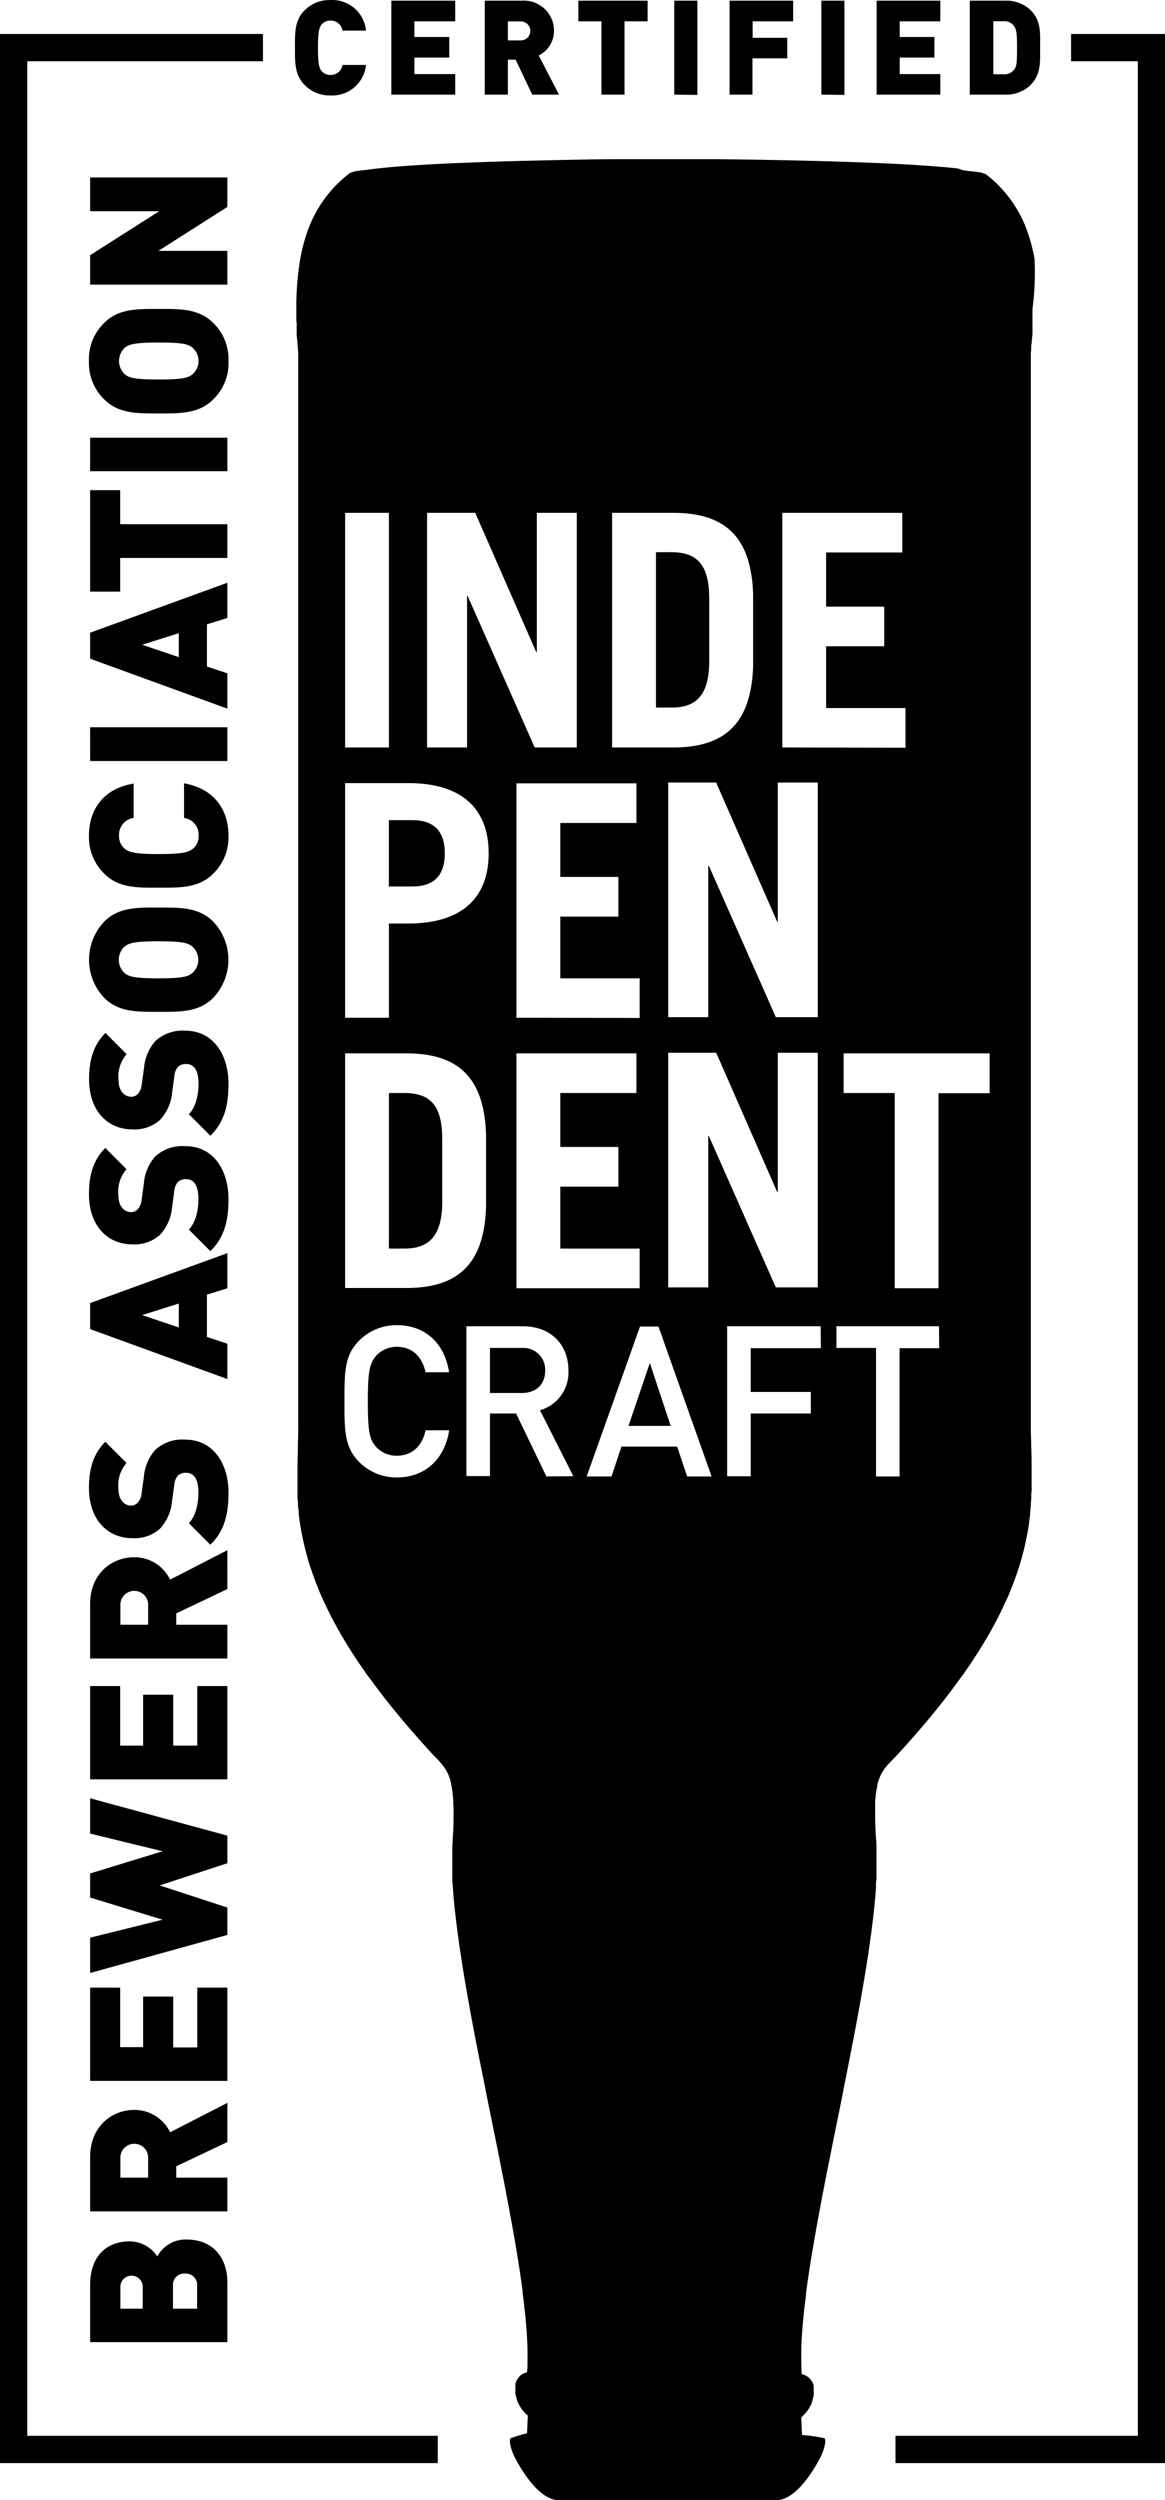 <?xml version="1.0" encoding="UTF-8" standalone="no"?>
<svg
   xmlns:dc="http://purl.org/dc/elements/1.1/"
   xmlns:cc="http://creativecommons.org/ns#"
   xmlns:rdf="http://www.w3.org/1999/02/22-rdf-syntax-ns#"
   xmlns:svg="http://www.w3.org/2000/svg"
   xmlns="http://www.w3.org/2000/svg"
   xmlns:sodipodi="http://sodipodi.sourceforge.net/DTD/sodipodi-0.dtd"
   xmlns:inkscape="http://www.inkscape.org/namespaces/inkscape"
   id="Layer_1"
   data-name="Layer 1"
   viewBox="0 0 1000 2145.382"
   version="1.1"
   sodipodi:docname="BA_Independent_Seal_rev.svg"
   width="1000"
   height="2145.382"
   inkscape:version="0.92.4 (5da689c313, 2019-01-14)">
  <sodipodi:namedview
     pagecolor="#ffffff"
     bordercolor="#666666"
     borderopacity="1"
     objecttolerance="10"
     gridtolerance="10"
     guidetolerance="10"
     inkscape:pageopacity="0"
     inkscape:pageshadow="2"
     inkscape:window-width="1920"
     inkscape:window-height="1017"
     id="namedview83"
     showgrid="false"
     fit-margin-top="0"
     fit-margin-left="0"
     fit-margin-right="0"
     fit-margin-bottom="0"
     inkscape:zoom="0.19655273"
     inkscape:cx="1751.7892"
     inkscape:cy="487.25576"
     inkscape:window-x="1912"
     inkscape:window-y="-8"
     inkscape:window-maximized="1"
     inkscape:current-layer="Layer_1" />
  <defs
     id="defs4">
    <style
       id="style2">.cls-1{fill:#fff;}</style>
  </defs>
  <title
     id="title6">BA_Independent_Seal_rev</title>
  <polygon
     class="cls-1"
     points="193.25,378.49 193.25,413.57 152.09,413.57 152.09,418.2 197.88,418.2 197.88,378.49 197.88,5.78 181.91,5.78 181.91,10.41 193.25,10.41 "
     id="polygon8"
     style="fill:#000000"
     transform="matrix(5.054,0,0,5.054,0,-0.059)" />
  <polygon
     class="cls-1"
     points="44.66,5.78 0,5.78 0,418.2 74.35,418.2 74.35,413.57 4.63,413.57 4.63,378.49 4.63,10.41 44.66,10.41 "
     id="polygon10"
     style="fill:#000000"
     transform="matrix(5.054,0,0,5.054,0,-0.059)" />
  <path
     class="cls-1"
     d="m 195.169,1958.451 v 51.294 H 77.37 v -48.919 c 0,-24.51 13.695,-37.548 34.061,-37.548 a 28.401,28.401 0 0 1 23.6,12.988 27.39,27.39 0 0 1 25.268,-14.554 c 22.589,0 34.87,15.717 34.87,36.739 z m -91.823,4.295 v 18.294 h 19.153 v -18.041 a 9.602,9.602 0 1 0 -19.153,0 z m 45.128,-1.466 v 19.759 h 20.72 v -19.507 a 9.753,9.753 0 0 0 -10.461,-10.613 9.602,9.602 0 0 0 -10.259,10.36 z"
     id="path12"
     style="fill:#000000;stroke-width:5.054"
     inkscape:connector-curvature="0" />
  <path
     class="cls-1"
     d="m 195.169,1838.024 -43.865,20.821 v 9.753 h 43.865 v 28.957 H 77.37 v -46.644 c 0,-26.127 18.496,-40.429 37.851,-40.429 a 33.859,33.859 0 0 1 30.776,19.204 l 49.171,-25.268 z m -91.823,14.2 v 16.374 h 23.802 v -16.374 a 11.926,11.926 0 1 0 -23.802,0 z"
     id="path14"
     style="fill:#000000;stroke-width:5.054"
     inkscape:connector-curvature="0" />
  <path
     class="cls-1"
     d="M 195.169,1785.568 H 77.37 v -80.049 h 25.773 v 51.092 h 19.709 v -43.41 h 25.824 v 43.663 h 20.669 v -51.344 h 25.824 z"
     id="path16"
     style="fill:#000000;stroke-width:5.054"
     inkscape:connector-curvature="0" />
  <path
     class="cls-1"
     d="m 195.169,1575.138 v 23.651 l -58.116,19.052 58.116,19.001 v 23.499 l -117.799,32.646 v -30.321 l 62.209,-15.413 -62.209,-19.001 v -20.669 l 62.209,-19.052 -62.209,-15.161 v -30.321 z"
     id="path18"
     style="fill:#000000;stroke-width:5.054"
     inkscape:connector-curvature="0" />
  <path
     class="cls-1"
     d="M 195.169,1526.826 H 77.37 v -80.049 h 25.773 v 51.092 h 19.709 v -43.663 h 25.824 v 43.663 h 20.669 v -51.092 h 25.824 z"
     id="path20"
     style="fill:#000000;stroke-width:5.054"
     inkscape:connector-curvature="0" />
  <path
     class="cls-1"
     d="m 195.169,1363.545 -43.865,20.871 v 9.753 h 43.865 v 28.957 H 77.37 v -46.695 c 0,-26.127 18.496,-40.176 37.851,-40.176 a 33.758,33.758 0 0 1 30.776,19.204 l 49.171,-25.268 z m -91.823,14.251 v 16.373 h 23.802 v -16.373 a 11.926,11.926 0 1 0 -23.802,0 z"
     id="path22"
     style="fill:#000000;stroke-width:5.054"
     inkscape:connector-curvature="0" />
  <path
     class="cls-1"
     d="m 196.129,1280.818 c 0,18.041 -3.285,32.798 -15.565,44.673 l -18.496,-18.496 c 6.115,-6.165 8.237,-16.879 8.237,-26.329 0,-11.421 -3.79,-16.879 -10.562,-16.879 a 9.804,9.804 0 0 0 -6.974,2.325 13.341,13.341 0 0 0 -3.133,7.782 l -1.971,14.2 a 39.772,39.772 0 0 1 -10.41,23.701 32.697,32.697 0 0 1 -23.651,8.086 c -21.528,0 -37.245,-16.222 -37.245,-43.006 0,-16.879 3.942,-29.614 14.049,-39.721 l 18.193,18.193 a 29.109,29.109 0 0 0 -6.923,22.337 c 0,10.107 5.761,14.251 10.916,14.251 a 7.782,7.782 0 0 0 5.458,-2.325 13.594,13.594 0 0 0 3.487,-8.136 l 1.971,-14.201 a 39.367,39.367 0 0 1 9.753,-23.145 34.213,34.213 0 0 1 25.824,-8.793 c 24.004,0 37.043,20.669 37.043,45.482 z"
     id="path24"
     style="fill:#000000;stroke-width:5.054"
     inkscape:connector-curvature="0" />
  <path
     class="cls-1"
     d="m 195.169,1105.459 -17.536,5.458 v 36.285 l 17.536,5.812 v 30.321 L 77.37,1140.48 v -22.337 l 117.799,-42.854 z m -73.176,22.994 31.484,10.613 v -20.517 z"
     id="path26"
     style="fill:#000000;stroke-width:5.054"
     inkscape:connector-curvature="0" />
  <path
     class="cls-1"
     d="m 196.129,1028.898 c 0,18.041 -3.285,32.747 -15.565,44.674 l -18.496,-18.547 c 6.115,-6.115 8.237,-16.879 8.237,-26.329 0,-11.37 -3.79,-16.879 -10.562,-16.879 a 10.107,10.107 0 0 0 -6.974,2.325 13.493,13.493 0 0 0 -3.133,7.782 l -1.971,14.1 a 39.772,39.772 0 0 1 -10.41,23.651 32.697,32.697 0 0 1 -23.651,8.086 c -21.528,0 -37.245,-16.222 -37.245,-43.006 0,-16.879 3.942,-29.614 14.049,-39.721 l 18.193,18.243 a 29.058,29.058 0 0 0 -6.923,22.64 c 0,10.107 5.761,14.201 10.916,14.201 a 7.782,7.782 0 0 0 5.458,-2.325 13.291,13.291 0 0 0 3.487,-8.086 l 1.971,-14.251 a 39.519,39.519 0 0 1 9.753,-23.145 34.415,34.415 0 0 1 25.824,-8.793 c 24.004,-0.152 37.043,20.568 37.043,45.381 z"
     id="path28"
     style="fill:#000000;stroke-width:5.054"
     inkscape:connector-curvature="0" />
  <path
     class="cls-1"
     d="m 196.129,929.898 c 0,18.041 -3.285,32.747 -15.565,44.674 l -18.496,-18.547 c 6.115,-5.913 8.338,-16.828 8.338,-26.127 0,-11.421 -3.79,-16.879 -10.562,-16.879 a 9.804,9.804 0 0 0 -6.974,2.325 13.19,13.19 0 0 0 -3.133,7.782 l -1.971,14.201 a 39.62,39.62 0 0 1 -10.41,23.651 32.747,32.747 0 0 1 -23.651,8.136 c -21.528,0 -37.245,-16.222 -37.245,-43.006 0,-16.879 3.942,-29.614 14.049,-39.721 l 18.193,18.193 a 29.058,29.058 0 0 0 -6.923,22.337 c 0,10.107 5.761,14.201 10.916,14.201 a 7.732,7.732 0 0 0 5.458,-2.274 13.594,13.594 0 0 0 3.487,-8.136 l 1.971,-14.201 a 39.721,39.721 0 0 1 9.753,-23.196 34.415,34.415 0 0 1 25.723,-8.894 c 24.004,0 37.043,20.72 37.043,45.482 z"
     id="path30"
     style="fill:#000000;stroke-width:5.054"
     inkscape:connector-curvature="0" />
  <path
     class="cls-1"
     d="m 182.889,790.672 a 47.554,47.554 0 0 1 0,65.696 c -12.381,12.381 -28.957,11.876 -46.644,11.876 -17.687,0 -34.263,0.505 -46.644,-11.876 a 47.554,47.554 0 0 1 0,-65.696 C 101.981,778.241 118.557,778.746 136.244,778.746 c 17.687,0 34.162,-0.455 46.644,11.926 z m -75.804,21.326 a 15.666,15.666 0 0 0 0,23.145 c 3.487,2.678 7.429,4.346 28.957,4.346 21.528,0 25.268,-1.668 28.805,-4.346 a 15.161,15.161 0 0 0 0,-23.145 c -3.487,-2.628 -7.277,-4.296 -28.805,-4.296 -21.528,0 -25.268,1.668 -28.755,4.296 z"
     id="path32"
     style="fill:#000000;stroke-width:5.054"
     inkscape:connector-curvature="0" />
  <path
     class="cls-1"
     d="m 196.129,717.042 a 43.663,43.663 0 0 1 -13.24,32.747 c -12.381,12.432 -28.957,11.926 -46.644,11.926 -17.687,0 -34.263,0.505 -46.644,-11.926 A 43.814,43.814 0 0 1 76.359,717.042 c 0,-22.337 12.381,-40.429 38.357,-44.673 v 29.462 a 14.554,14.554 0 0 0 -12.533,15.161 14.049,14.049 0 0 0 5.054,11.421 c 3.487,2.628 7.58,4.447 29.109,4.447 21.528,0 25.622,-1.819 29.109,-4.447 a 14.049,14.049 0 0 0 5.054,-11.421 14.554,14.554 0 0 0 -12.533,-15.161 v -29.665 c 25.773,4.498 38.154,22.539 38.154,44.876 z"
     id="path34"
     style="fill:#000000;stroke-width:5.054"
     inkscape:connector-curvature="0" />
  <path
     class="cls-1"
     d="M 195.169,653.013 H 77.37 v -28.957 H 195.169 Z"
     id="path36"
     style="fill:#000000;stroke-width:5.054"
     inkscape:connector-curvature="0" />
  <path
     class="cls-1"
     d="m 195.169,530.262 -17.536,5.458 v 36.234 l 17.536,5.812 v 30.321 L 77.37,565.233 v -22.337 l 117.799,-42.854 z m -73.176,22.994 31.484,10.613 v -20.517 z"
     id="path38"
     style="fill:#000000;stroke-width:5.054"
     inkscape:connector-curvature="0" />
  <path
     class="cls-1"
     d="m 103.143,449.809 h 92.025 v 28.957 h -92.025 v 28.906 H 77.37 v -87.073 h 25.773 z"
     id="path40"
     style="fill:#000000;stroke-width:5.054"
     inkscape:connector-curvature="0" />
  <path
     class="cls-1"
     d="M 195.169,404.327 H 77.37 v -28.755 H 195.169 Z"
     id="path42"
     style="fill:#000000;stroke-width:5.054"
     inkscape:connector-curvature="0" />
  <path
     class="cls-1"
     d="m 182.889,276.977 a 43.157,43.157 0 0 1 13.24,32.949 43.006,43.006 0 0 1 -13.24,32.899 c -12.381,12.432 -28.957,11.926 -46.644,11.926 -17.687,0 -34.263,0.505 -46.644,-11.926 a 43.157,43.157 0 0 1 -13.24,-32.899 43.36,43.36 0 0 1 13.19,-32.949 c 12.381,-12.381 28.957,-11.876 46.644,-11.876 17.687,0 34.213,-0.505 46.695,11.876 z m -75.601,21.225 a 15.666,15.666 0 0 0 0,23.145 c 3.487,2.628 7.429,4.296 28.957,4.296 21.528,0 25.268,-1.668 28.805,-4.296 a 15.161,15.161 0 0 0 0,-23.145 c -3.487,-2.678 -7.277,-4.295 -28.805,-4.295 -21.528,0 -25.47,1.769 -28.957,4.295 z"
     id="path44"
     style="fill:#000000;stroke-width:5.054"
     inkscape:connector-curvature="0" />
  <path
     class="cls-1"
     d="m 195.169,177.573 -59.228,37.7 h 59.228 v 28.957 H 77.37 v -25.268 l 59.228,-37.7 H 77.37 v -29.007 H 195.169 Z"
     id="path46"
     style="fill:#000000;stroke-width:5.054"
     inkscape:connector-curvature="0" />
  <path
     class="cls-1"
     d="m 283.606,81.909 a 29.816,29.816 0 0 1 -22.236,-9.096 c -8.49,-8.49 -8.187,-19.81 -8.187,-31.888 0,-12.078 -0.455,-23.449 8.187,-31.939 A 29.816,29.816 0 0 1 283.606,0.042 29.159,29.159 0 0 1 314.18,26.27 h -20.214 a 10.107,10.107 0 0 0 -10.107,-8.591 9.652,9.652 0 0 0 -7.833,3.386 c -1.819,2.375 -3.083,5.054 -3.083,19.962 0,14.908 1.263,17.536 3.083,19.911 a 9.652,9.652 0 0 0 7.833,3.386 10.107,10.107 0 0 0 10.107,-8.591 h 20.214 a 29.159,29.159 0 0 1 -30.574,26.177 z"
     id="path48"
     style="fill:#000000;stroke-width:5.054"
     inkscape:connector-curvature="0" />
  <path
     class="cls-1"
     d="M 335.911,81.202 V 0.598 h 54.831 V 18.285 h -35.021 v 13.443 h 29.917 v 17.687 h -29.917 v 14.15 h 35.021 v 17.637 z"
     id="path50"
     style="fill:#000000;stroke-width:5.054"
     inkscape:connector-curvature="0" />
  <path
     class="cls-1"
     d="m 456.843,81.202 -14.251,-30.018 h -6.671 v 30.018 H 416.111 V 0.598 h 31.888 A 25.773,25.773 0 0 1 475.541,26.522 23.297,23.297 0 0 1 462.401,47.596 l 17.435,33.606 z m -9.753,-62.816 h -11.168 v 16.273 h 11.168 a 8.136,8.136 0 1 0 0,-16.273 z"
     id="path52"
     style="fill:#000000;stroke-width:5.054"
     inkscape:connector-curvature="0" />
  <path
     class="cls-1"
     d="m 536.082,18.285 v 62.917 H 516.272 V 18.285 H 496.462 V 0.598 h 59.43 V 18.285 Z"
     id="path54"
     style="fill:#000000;stroke-width:5.054"
     inkscape:connector-curvature="0" />
  <path
     class="cls-1"
     d="M 578.785,81.202 V 0.598 h 19.81 V 81.455 Z"
     id="path56"
     style="fill:#000000;stroke-width:5.054"
     inkscape:connector-curvature="0" />
  <path
     class="cls-1"
     d="m 646.048,18.285 v 14.15 h 29.715 v 17.637 H 645.896 v 31.13 H 626.238 V 0.598 h 54.579 V 18.285 Z"
     id="path58"
     style="fill:#000000;stroke-width:5.054"
     inkscape:connector-curvature="0" />
  <path
     class="cls-1"
     d="M 705.023,81.202 V 0.598 h 19.81 V 81.455 Z"
     id="path60"
     style="fill:#000000;stroke-width:5.054"
     inkscape:connector-curvature="0" />
  <path
     class="cls-1"
     d="M 752.476,81.202 V 0.598 h 54.68 V 18.285 h -34.87 v 13.443 h 29.816 v 17.687 h -29.816 v 14.15 h 34.87 v 17.637 z"
     id="path62"
     style="fill:#000000;stroke-width:5.054"
     inkscape:connector-curvature="0" />
  <path
     class="cls-1"
     d="m 884.273,73.268 a 30.018,30.018 0 0 1 -21.73,7.934 H 832.424 V 0.598 h 30.321 a 30.018,30.018 0 0 1 21.73,7.934 c 9.4,9.4 8.338,19.709 8.338,32.393 0,12.684 0.859,22.943 -8.541,32.343 z m -13.594,-50.536 a 10.107,10.107 0 0 0 -9.501,-4.498 h -8.541 v 45.482 h 8.743 a 10.107,10.107 0 0 0 9.501,-4.548 c 1.567,-2.274 2.123,-4.397 2.123,-18.092 0,-13.695 -0.758,-15.767 -2.325,-18.294 z"
     id="path64"
     style="fill:#000000;stroke-width:5.054"
     inkscape:connector-curvature="0" />
  <path
     class="cls-1"
     d="m 447.746,1156.652 h -27.188 v 38.66 h 27.188 c 12.533,0 20.214,-7.378 20.214,-19.254 a 18.698,18.698 0 0 0 -20.214,-19.406 z"
     id="path66"
     style="fill:#000000;stroke-width:5.054"
     inkscape:connector-curvature="0" />
  <polygon
     class="cls-1"
     points="106.74,242.1 113.91,242.1 110.37,231.43 "
     id="polygon68"
     style="fill:#000000"
     transform="matrix(5.054,0,0,5.054,0,-0.059)" />
  <path
     class="cls-1"
     d="M 346.927,937.883 H 333.839 V 1071.398 h 13.089 c 20.72,0 32.697,-10.107 32.697,-40.428 v -52.911 c 0,-28.452 -9.248,-40.176 -32.697,-40.176 z"
     id="path70"
     style="fill:#000000;stroke-width:5.054"
     inkscape:connector-curvature="0" />
  <path
     class="cls-1"
     d="m 381.797,732.203 q 0,-28.401 -27.795,-28.452 h -20.214 v 56.903 h 20.214 q 27.845,0 27.795,-28.452 z"
     id="path72"
     style="fill:#000000;stroke-width:5.054"
     inkscape:connector-curvature="0" />
  <path
     class="cls-1"
     d="m 888.013,221.994 c -0.96,-5.306 -2.173,-10.461 -3.588,-15.413 a 135.082,135.082 0 0 0 -5.054,-14.403 106.933,106.933 0 0 0 -32.697,-42.349 v 0 a 3.942,3.942 0 0 0 -0.91,-0.556 1.011,1.011 0 0 0 -0.404,0 l -0.809,-0.354 -0.606,-0.253 -0.96,-0.303 -0.758,-0.253 -1.112,-0.303 h -0.91 l -1.314,-0.303 h -0.96 l -1.516,-0.303 h -1.061 l -1.87,-0.303 h -0.91 l -3.032,-0.455 v 0 l -3.133,-0.404 v 0 l -4.093,-1.466 v 0 c -8.995,-1.011 -20.214,-1.92 -32.444,-2.729 v 0 l -10.107,-0.657 v 0 c -8.338,-0.455 -17.182,-0.91 -26.279,-1.263 v 0 l -11.067,-0.455 v 0 c -22.438,-0.859 -46.139,-1.516 -68.678,-1.971 v 0 c -21.579,-0.455 -41.995,-0.758 -59.127,-0.91 h -16.323 -10.815 -28.856 -10.815 -16.323 c -17.132,0 -37.548,0.455 -59.076,0.91 v 0 c -22.539,0.455 -46.24,1.112 -68.678,1.971 v 0 l -11.067,0.455 v 0 c -9.147,0.354 -17.991,0.809 -26.329,1.263 v 0 l -10.107,0.657 v 0 c -12.381,0.809 -23.449,1.718 -32.444,2.729 v 0 l -3.639,0.455 v 0 l -3.133,0.404 v 0 l -2.982,0.455 h -0.96 l -1.87,0.303 h -1.011 l -1.567,0.303 h -0.96 l -1.314,0.303 h -0.859 l -1.162,0.303 -0.708,0.253 -1.011,0.303 -0.556,0.253 -0.859,0.354 a 1.516,1.516 0 0 0 -0.404,0 3.942,3.942 0 0 0 -0.91,0.556 v 0 a 107.085,107.085 0 0 0 -33.455,43.259 124.57,124.57 0 0 0 -5.054,14.403 145.947,145.947 0 0 0 -3.588,15.413 239.236,239.236 0 0 0 -3.386,42.955 v 0 c 0,1.011 0,2.173 0,3.437 a 11.876,11.876 0 0 0 0,1.314 v 2.78 c 0,0.556 0,1.061 0,1.617 0,0.556 0,2.021 0.253,3.083 0.253,1.061 0,1.061 0,1.567 a 2.274,2.274 0 0 1 0,0.556 v 0.606 1.516 2.021 c 0,0.556 0,1.162 0,1.769 a 9.046,9.046 0 0 0 0,1.162 c 0,2.426 0.455,5.053 0.657,7.378 v 0.455 c 0,1.567 0.303,3.133 0.404,4.649 0,0.303 0,0.556 0,0.859 l 0.303,3.386 c 0,0.606 0,1.213 0,1.769 0,0.556 0,1.061 0,1.516 0,0.455 0,1.112 0,1.668 0,0.556 0,0.859 0,1.263 0,0.404 0,1.162 0,1.668 a 5.508,5.508 0 0 1 0,0.91 v 2.173 c 0,1.718 0,3.588 0,5.559 v 2.123 c 0,1.466 0,2.931 0,4.548 v 2.325 c 0,1.668 0,3.386 0,5.054 v 2.577 c 0,1.668 0,3.386 0,5.054 v 3.335 c 0,1.769 0,3.588 0,5.407 0,1.819 0,2.224 0,3.386 0,2.577 0,5.054 0,7.934 v 1.213 c 0,6.772 0,14.049 0,21.73 v 1.314 c 0,3.386 0,6.923 0,10.511 v 1.87 c 0,3.285 0,6.57 0,10.107 v 3.538 c 0,2.982 0,6.014 0,9.147 v 3.487 c 0,3.942 0,7.934 0,12.027 v 0.607 c 0,18.85 0,39.115 0,60.643 v 0 16.677 c 0,5.054 0,10.107 0,15.161 v 2.224 c 0,27.845 0,57.156 0,87.326 v 0.303 c 0,30.321 0,61.856 0,93.541 v 137.457 c 0,6.923 0,13.796 0,20.669 0,4.649 0,9.248 0,13.847 v 21.478 c 0,2.982 0,5.913 0,8.793 v 21.225 c 0,6.772 0,13.493 0,20.214 v 4.801 c 0,5.054 0,9.703 0,14.504 0,3.184 0,6.367 0,9.551 v 10.107 c 0,3.083 0,6.165 0,9.197 0,6.165 0,12.28 0,18.294 v 1.819 c 0,5.66 0,11.168 0,16.626 v 4.851 c 0,4.346 0,8.692 0,12.937 v 5.054 c 0,5.761 0,11.472 0,16.98 0,4.649 0,9.197 0,13.645 0,4.447 0,9.349 0,13.847 0,1.617 0,3.234 0,5.054 0,2.779 0,5.609 0,8.288 0,1.668 0,3.335 0,5.054 0,2.729 0,5.407 0,8.035 v 3.841 c 0,2.678 0,5.053 0,7.883 0,1.415 0,2.83 0,4.194 0,2.274 0,4.548 0,6.721 0,1.263 0,2.527 0,3.74 0,2.274 0,4.447 0,6.62 0,1.112 0,2.224 0,3.335 0,2.021 0,3.891 0,5.761 0,1.061 0,2.173 0,3.184 0,2.729 0,5.357 0,7.782 0,4.599 0,8.642 0,12.078 0,1.718 0,3.285 0,4.7 0,1.415 0,2.678 0,3.79 0,1.112 0,2.022 0,2.78 q 0,6.974 0,13.948 c 0,0.505 0,1.061 0,1.567 l -0.303,12.937 v 0 c 0,6.873 -0.354,13.746 -0.354,20.77 v 3.942 c 0,1.314 0,2.678 0,3.992 0,1.314 0,1.668 0,2.476 v 3.942 c 0,0.859 0,1.668 0,2.476 0,0.809 0,2.83 0,4.245 v 2.224 c 0,1.819 0.253,3.639 0.404,5.508 0,0.354 0,0.657 0,1.011 0,2.224 0.404,4.397 0.657,6.62 0,0.606 0,1.213 0,1.819 l 0.606,5.053 c 0,0.809 0.253,1.668 0.404,2.476 0.152,0.809 0.404,2.931 0.657,4.397 0.253,1.466 0.354,1.769 0.505,2.678 0.152,0.91 0.556,2.881 0.809,4.346 0.253,1.466 0.354,1.819 0.556,2.729 l 1.061,4.599 0.606,2.577 c 0.455,1.87 0.91,3.689 1.415,5.559 l 0.455,1.718 c 0.708,2.476 1.415,5.053 2.224,7.429 0,0.606 0.404,1.162 0.556,1.769 0.657,1.92 1.263,3.891 1.971,5.862 0.303,0.859 0.657,1.769 0.96,2.678 0.303,0.91 1.213,3.386 1.87,5.054 l 1.213,3.083 c 0.657,1.617 1.314,3.285 2.021,5.054 l 1.364,3.133 c 0.758,1.718 1.516,3.487 2.325,5.054 0.809,1.567 0.91,2.021 1.415,3.032 0.91,2.022 1.92,4.043 2.931,6.064 0.404,0.758 0.758,1.567 1.162,2.375 1.466,2.83 2.931,5.71 4.548,8.591 l 0.657,1.213 c 1.364,2.527 2.83,5.054 4.296,7.631 l 1.819,2.982 q 1.718,3.032 3.639,6.064 l 2.173,3.487 c 1.213,1.92 2.476,3.891 3.79,5.862 1.314,1.971 1.567,2.476 2.426,3.689 1.314,2.021 2.729,4.043 4.144,6.064 l 2.476,3.588 q 2.325,3.436 5.054,6.822 l 2.274,3.083 q 7.328,10.107 15.868,20.568 l 0.556,0.657 c 1.162,1.516 2.476,3.032 3.689,4.548 l 3.588,4.295 c 1.516,1.87 3.184,3.79 4.75,5.66 l 3.588,4.194 5.559,6.317 3.285,3.74 8.389,9.248 1.011,1.061 c 1.364,1.516 2.779,2.881 4.144,4.295 a 59.683,59.683 0 0 1 5.054,5.913 v 0 l 0.758,0.96 v 0 a 40.429,40.429 0 0 1 2.577,4.093 v 0 l 0.758,1.516 v 0 c 0.505,1.112 1.011,2.325 1.466,3.639 v 0 a 42.298,42.298 0 0 1 1.263,4.245 v 0 a 5.913,5.913 0 0 0 0,1.011 v 0 a 36.487,36.487 0 0 1 0.758,3.689 v 0 c 0.303,1.466 0.505,2.982 0.708,4.599 v 0.455 c 0,1.567 0.354,3.184 0.455,5.053 a 3.335,3.335 0 0 1 0,0.708 c 0,1.769 0,3.588 0.303,5.559 v 0.758 c 0,2.021 0,4.093 0,6.367 0,5.458 0,11.674 -0.707,18.698 0,3.032 -0.303,6.266 -0.404,9.551 0,0.404 0,0.708 0,1.112 v 8.54 c 0,1.415 0,2.83 0,4.296 0,1.466 0,2.072 0,3.083 0,1.011 0,3.386 0,5.054 v 2.577 c 0,2.022 0,4.043 0.404,6.115 0,0.556 0,1.162 0,1.718 l 0.606,7.58 c 0,0 0,0.354 0,0.505 4.194,47.099 15.161,105.62 27.239,164.696 v 0.354 c 1.263,6.367 2.577,12.735 3.841,19.153 3.234,15.767 6.418,31.534 9.501,47.049 0.404,1.971 0.758,3.942 1.162,5.963 1.162,5.913 2.325,11.825 3.436,17.637 0,1.011 0.404,2.021 0.556,3.032 1.011,5.054 1.92,10.107 2.83,15.161 l 0.606,3.184 c 2.123,11.623 4.144,23.044 5.913,34.011 v 0 c 1.617,10.107 3.083,19.709 4.296,29.008 0,0.505 0,1.011 0,1.516 0.505,3.74 0.96,7.378 1.364,10.966 0,1.061 0,2.072 0.354,3.083 0.404,4.043 0.809,7.934 1.162,11.775 v 0 c 0.708,8.187 1.162,15.919 1.314,23.044 q 0,5.407 0,10.107 v 0 0 c 0,3.234 0,6.317 -0.505,9.248 a 13.544,13.544 0 0 0 -6.266,3.285 v 0 l -0.354,0.303 v 0.303 l -0.404,0.505 a 7.024,7.024 0 0 0 -0.758,0.96 11.825,11.825 0 0 0 -1.314,2.173 v 0 a 12.684,12.684 0 0 0 -0.809,2.325 4.043,4.043 0 0 0 0,0.758 10.107,10.107 0 0 0 0,1.213 c 0,0.758 0,1.516 0,2.325 0,0.809 0,0.606 0,0.91 0,0.303 0,0.354 0,0.556 0,0.202 0,1.516 0,2.325 0,0.809 0.404,2.072 0.657,3.133 0.253,1.061 0.253,1.061 0.455,1.617 v 0.253 l 0.556,1.466 a 1.819,1.819 0 0 1 0,0.455 l 0.809,1.668 a 36.335,36.335 0 0 0 3.436,5.609 l 0.455,0.505 v 0 a 19.709,19.709 0 0 0 1.668,1.92 31.332,31.332 0 0 0 2.628,2.527 v 0 0 0 l -0.657,15.161 a 131.393,131.393 0 0 0 -14.15,4.295 c -1.466,1.516 0,9.551 3.942,17.031 3.133,5.812 19.204,36.133 37.7,36.133 h 186.275 c 18.496,0 34.566,-30.321 37.7,-36.133 4.043,-7.479 5.407,-15.514 3.891,-17.031 a 130.483,130.483 0 0 0 -19.355,-2.779 l -0.606,-15.161 v 0 0 0 c 0.91,-0.809 1.769,-1.668 2.628,-2.527 l 1.668,-1.92 v 0 l 0.455,-0.505 a 32.798,32.798 0 0 0 3.436,-5.609 12.583,12.583 0 0 0 0.809,-1.668 1.819,1.819 0 0 0 0,-0.455 c 0,-0.505 0.404,-0.96 0.556,-1.466 a 0.404,0.404 0 0 0 0,-0.253 c 0,-0.556 0.303,-1.112 0.455,-1.617 a 24.762,24.762 0 0 0 0.657,-3.133 12.583,12.583 0 0 0 0,-2.325 2.173,2.173 0 0 0 0,-0.556 c 0,-0.303 0,-0.606 0,-0.91 a 11.724,11.724 0 0 0 0,-2.325 10.107,10.107 0 0 0 0,-1.213 c 0,-0.253 0,-0.505 0,-0.758 a 18.243,18.243 0 0 0 -0.859,-2.325 v 0 a 15.161,15.161 0 0 0 -1.263,-2.173 l -0.758,-0.96 -0.404,-0.505 -0.303,-0.303 -0.303,-0.303 v 0 a 13.998,13.998 0 0 0 -6.317,-3.285 q -0.354,-4.397 -0.455,-9.248 v 0 0 q 0,-5.054 0,-10.107 c 0,-7.125 0.556,-14.857 1.263,-23.044 v 0 c 0.303,-3.841 0.708,-7.732 1.162,-11.775 0,-1.011 0,-2.021 0.354,-3.083 0.404,-3.588 0.859,-7.227 1.314,-10.966 0,-0.505 0,-1.011 0,-1.516 q 1.92,-13.948 4.296,-29.008 v 0 c 1.819,-10.966 3.79,-22.387 5.913,-34.011 l 0.606,-3.184 c 0.91,-5.054 1.87,-10.107 2.83,-15.161 0,-1.011 0.354,-2.021 0.556,-3.032 1.162,-5.812 2.274,-11.724 3.436,-17.637 l 1.213,-5.963 c 3.083,-15.514 6.266,-31.282 9.45,-47.049 1.314,-6.418 2.577,-12.786 3.841,-19.153 v -0.354 c 11.876,-59.076 23.044,-117.597 27.239,-164.696 v -0.505 c 0.253,-2.527 0.455,-5.054 0.657,-7.58 0,-0.556 0,-1.162 0,-1.718 0,-2.072 0,-4.093 0.404,-6.115 0,-0.859 0,-1.718 0,-2.577 0,-1.668 0,-3.386 0,-5.054 0,-1.668 0,-2.072 0,-3.083 0,-1.011 0,-2.881 0,-4.295 0,-1.415 0,-2.224 0,-3.335 0,-1.112 0,-2.577 0,-3.841 v -1.364 a 8.187,8.187 0 0 0 0,-1.112 c 0,-3.285 0,-6.519 -0.354,-9.551 -0.505,-7.024 -0.708,-13.24 -0.758,-18.698 0,-2.274 0,-4.346 0,-6.367 a 3.841,3.841 0 0 0 0,-0.758 c 0,-1.971 0,-3.79 0,-5.559 a 3.335,3.335 0 0 0 0,-0.708 c 0,-1.769 0.303,-3.386 0.505,-5.054 v -0.455 c 0,-1.617 0.404,-3.133 0.657,-4.599 v 0 c 0.253,-1.314 0.505,-2.527 0.758,-3.689 v 0 a 9.804,9.804 0 0 1 0,-1.011 v 0 a 42.096,42.096 0 0 1 1.314,-4.245 v 0 a 30.321,30.321 0 0 1 1.516,-3.639 v 0 l 0.758,-1.516 v 0 a 40.429,40.429 0 0 1 2.577,-4.093 v 0 l 0.758,-0.96 v 0 a 60.087,60.087 0 0 1 5.357,-5.913 l 4.144,-4.296 0.96,-1.061 8.389,-9.248 3.285,-3.74 c 1.87,-2.123 3.79,-4.245 5.559,-6.317 1.769,-2.072 2.375,-2.78 3.588,-4.194 l 4.801,-5.66 3.538,-4.295 3.74,-4.548 a 5.711,5.711 0 0 0 0.505,-0.657 c 5.711,-7.024 10.966,-13.897 15.919,-20.568 l 2.224,-3.083 c 1.668,-2.274 3.335,-4.548 5.054,-6.822 l 2.476,-3.588 4.144,-6.064 2.426,-3.689 3.74,-5.862 c 0.758,-1.162 1.466,-2.325 2.173,-3.487 1.263,-2.022 2.476,-4.043 3.689,-6.064 l 1.769,-2.982 c 1.516,-2.577 2.931,-5.054 4.296,-7.631 l 0.708,-1.213 c 1.567,-2.881 3.083,-5.761 4.548,-8.591 0.404,-0.809 0.758,-1.617 1.162,-2.375 1.011,-2.021 1.971,-4.043 2.931,-6.064 l 1.364,-3.032 c 0.809,-1.718 1.617,-3.487 2.375,-5.054 0.758,-1.567 0.859,-2.072 1.314,-3.133 l 2.072,-5.054 c 0.404,-1.011 0.758,-2.021 1.162,-2.982 0.657,-1.718 1.263,-3.436 1.87,-5.054 0.606,-1.617 0.657,-1.819 1.011,-2.678 0.657,-1.971 1.314,-3.942 1.92,-5.862 l 0.606,-1.769 c 0.758,-2.476 1.516,-5.054 2.173,-7.429 l 0.455,-1.718 c 0.505,-1.87 1.011,-3.689 1.466,-5.559 l 0.606,-2.577 c 0.354,-1.567 0.708,-3.083 1.011,-4.599 0.303,-1.516 0.404,-1.819 0.556,-2.729 0.152,-0.91 0.556,-2.931 0.859,-4.346 l 0.455,-2.678 c 0.253,-1.466 0.505,-2.931 0.708,-4.397 0.202,-1.466 0,-1.668 0.354,-2.476 0,-1.617 0.455,-3.285 0.657,-5.054 0,-0.606 0,-1.213 0,-1.819 0.253,-2.224 0.455,-4.397 0.657,-6.62 0,-0.354 0,-0.657 0,-1.011 0,-1.87 0.303,-3.689 0.404,-5.508 0,-0.758 0,-1.466 0,-2.224 0,-0.758 0,-2.83 0.253,-4.245 0.253,-1.415 0,-1.617 0,-2.476 0,-0.859 0,-2.628 0,-3.942 0,-1.314 0,-1.668 0,-2.476 0,-0.809 0,-2.678 0,-3.992 v -2.274 a 6.772,6.772 0 0 1 0,-1.011 c 0,0 0,-0.404 0,-0.657 0,-7.024 0,-13.897 -0.303,-20.77 v 0 c 0,-4.397 -0.253,-8.692 -0.354,-13.038 v -1.466 c 0,-4.649 0,-9.299 0,-13.948 0,-0.758 0,-1.718 0,-2.779 0,-1.061 0,-2.375 0,-3.79 0,-1.415 0,-2.982 0,-4.7 0,-3.436 0,-7.479 0,-12.078 0,-2.426 0,-5.054 0,-7.782 0,-1.011 0,-2.123 0,-3.184 0,-1.87 0,-3.74 0,-5.761 v -3.335 c 0,-2.173 0,-4.346 0,-6.62 0,-1.213 0,-2.476 0,-3.74 0,-2.173 0,-4.447 0,-6.721 0,-1.364 0,-2.779 0,-4.194 0,-2.577 0,-5.054 0,-7.884 0,-1.263 0,-2.527 0,-3.841 0,-2.628 0,-5.054 0,-8.035 0,-1.617 0,-3.285 0,-5.053 0,-2.678 0,-5.508 0,-8.288 v -5.054 c 0,-4.498 0,-9.096 0,-13.847 0,-4.75 0,-8.995 0,-13.645 0,-5.508 0,-11.219 0,-16.98 v -5.053 c 0,-4.245 0,-8.591 0,-12.937 0,-1.87 0,-3.689 0,-5.559 0,-5.458 0,-10.966 0,-16.626 v -1.819 c 0,-6.014 0,-12.129 0,-18.294 v -9.198 c 0,-3.285 0,-6.57 0,-10.107 v -10.764 c 0,-4.801 0,-9.652 0,-14.504 v -4.801 c 0,-6.62 0,-13.341 0,-20.214 v -7.782 c 0,-4.447 0,-8.945 0,-13.442 v -8.793 c 0,-4.75 0,-9.602 0,-14.453 v -20.871 c 0,-6.873 0,-13.746 0,-20.669 v -57.51 c 0,-5.559 0,-11.067 0,-16.626 v -63.119 c 0,-31.686 0,-63.018 0,-93.542 v -0.303 c 0,-30.321 0,-59.48 0,-87.326 v -2.224 c 0,-5.054 0,-10.107 0,-15.161 v -0.708 c 0,-5.407 0,-10.714 0,-15.969 v 0 c 0,-21.377 0,-41.641 0,-60.643 v -0.556 c 0,-4.093 0,-8.086 0,-12.027 0,-1.213 0,-2.375 0,-3.487 0,-3.133 0,-6.165 0,-9.147 v -3.538 c 0,-3.386 0,-6.671 0,-10.107 v -1.87 c 0,-3.588 0,-7.125 0,-10.511 v -1.365 c 0,-7.681 0,-15.161 0,-21.73 v -1.011 c 0,-2.729 0,-5.357 0,-7.934 v -3.386 c 0,-1.819 0,-3.639 0,-5.407 0,-1.769 0,-2.224 0,-3.335 0,-1.112 0,-3.487 0,-5.053 0,-0.859 0,-1.718 0,-2.577 0,-1.819 0,-3.538 0,-5.053 0,-0.708 0,-1.415 0,-2.072 0,-1.617 0,-3.083 0,-4.548 0,-0.708 0,-1.415 0,-2.123 0,-1.971 0,-3.841 0,-5.559 0,-0.657 0,-1.415 0,-2.173 v -0.91 c 0,-0.505 0,-1.061 0,-1.668 0,-0.606 0,-0.859 0,-1.263 0,-0.404 0,-1.061 0,-1.668 0,-0.606 0,-0.96 0,-1.516 v -1.769 l 0.303,-3.386 a 5.054,5.054 0 0 1 0,-0.859 c 0,-1.516 0,-3.083 0.404,-4.649 v -0.455 c 0.253,-2.476 0.455,-5.053 0.708,-7.378 a 9.046,9.046 0 0 1 0,-1.162 v -1.769 c 0,-0.708 0,-1.314 0,-2.022 0,-0.708 0,-1.011 0,-1.516 v -0.607 a 1.87,1.87 0 0 0 0,-0.556 v -1.567 c 0,-1.061 0,-2.123 0,-3.083 0,-0.96 0,-1.061 0,-1.617 0,-0.556 0,-1.87 0,-2.78 0,-0.91 0,-0.91 0,-1.314 0,-1.263 0,-2.426 0,-3.436 v 0 a 243.986,243.986 0 0 0 1.769,-43.208 z M 667.627,790.824 V 671.459 h 34.314 v 201.334 h -35.981 l -57.51,-129.877 h -0.505 V 872.793 H 573.58 V 671.459 h 41.136 l 52.355,119.365 z m 34.314,112.543 v 201.334 h -35.981 l -57.51,-129.927 h -0.505 V 1104.701 H 573.58 V 903.367 h 41.187 l 52.304,119.365 h 0.556 V 903.367 Z M 525.419,440.056 h 52.355 c 43.056,0 67.01,18.951 68.678,69.739 v 61.906 c -1.668,50.536 -25.622,69.689 -68.678,69.689 h -52.355 z m 5.407,544.118 v 34.061 h -49.879 v 53.163 h 68.122 v 34.011 H 443.299 V 903.872 h 102.992 v 34.011 h -65.343 v 46.291 z M 443.299,873.298 V 672.166 h 102.992 v 34.011 h -65.343 v 46.291 h 49.879 v 34.061 h -49.879 v 52.961 h 68.122 v 34.011 z M 366.586,440.056 h 41.338 l 52.304,119.365 h 0.556 v -119.365 h 34.314 v 201.334 h -36.133 l -57.51,-129.927 h -0.556 v 129.927 h -34.314 z m -70.346,0 h 37.599 v 201.334 h -37.599 z m 0,231.908 h 54.225 c 46.341,0 68.981,22.337 68.981,60.239 0,37.902 -22.64,60.239 -68.981,60.239 h -16.626 v 80.857 h -37.599 z m 26.683,569.689 a 23.853,23.853 0 0 0 17.789,7.479 c 12.482,0 21.427,-7.782 24.51,-21.326 v -0.505 h 20.214 v 0.758 c -3.992,24.51 -21.124,39.721 -44.674,39.721 a 45.078,45.078 0 0 1 -32.949,-13.796 c -12.129,-12.533 -12.129,-26.834 -12.129,-50.536 v -2.072 c 0,-23.701 0,-38.053 12.129,-50.536 a 45.027,45.027 0 0 1 32.899,-13.746 c 23.752,0 40.429,14.807 44.674,39.67 v 0.758 h -20.214 v -0.505 c -3.083,-13.544 -11.977,-21.326 -24.358,-21.326 a 23.853,23.853 0 0 0 -17.789,7.479 c -5.913,6.671 -7.277,13.998 -7.277,39.317 0,25.318 1.213,32.545 7.176,39.165 z m 25.672,-136.446 H 296.24 V 903.872 h 52.355 c 43.056,0 67.01,18.951 68.627,69.739 v 61.906 c -1.617,50.738 -25.571,69.689 -68.627,69.689 z m 120.427,161.714 -26.026,-54.023 h -22.438 v 53.719 h -20.214 v -128.563 h 48.565 c 23.347,0 39.014,15.161 39.014,37.851 a 33.808,33.808 0 0 1 -24.409,34.213 l 28.603,56.6 z m 120.78,0 -8.541,-25.622 h -47.857 l -8.49,25.622 h -21.326 l 0.303,-0.859 45.482,-127.805 h 15.969 v 0.404 l 45.482,128.26 z m 114.817,-110.067 h -60.239 v 37.548 h 51.597 v 18.496 h -51.597 v 53.871 h -20.214 v -128.714 h 80.251 z M 671.518,641.39 V 440.056 H 774.51 v 34.011 h -65.393 v 46.493 h 49.879 v 34.011 h -49.879 v 53.012 h 68.122 v 34.011 z m 134.678,515.464 h -34.011 v 110.067 h -20.214 v -110.269 h -34.011 v -18.597 h 88.033 z M 849.454,938.085 H 805.589 V 1105.409 H 767.991 V 937.883 h -43.865 v -34.011 h 125.328 z"
     id="path74"
     style="fill:#000000;stroke-width:5.054"
     inkscape:connector-curvature="0" />
  <path
     class="cls-1"
     d="m 608.803,567.204 v -52.961 c 0,-28.452 -9.248,-40.428 -32.697,-40.428 h -13.038 v 133.313 h 13.038 c 20.72,0.253 32.697,-9.804 32.697,-39.923 z"
     id="path76"
     style="fill:#000000;stroke-width:5.054"
     inkscape:connector-curvature="0" />
</svg>
